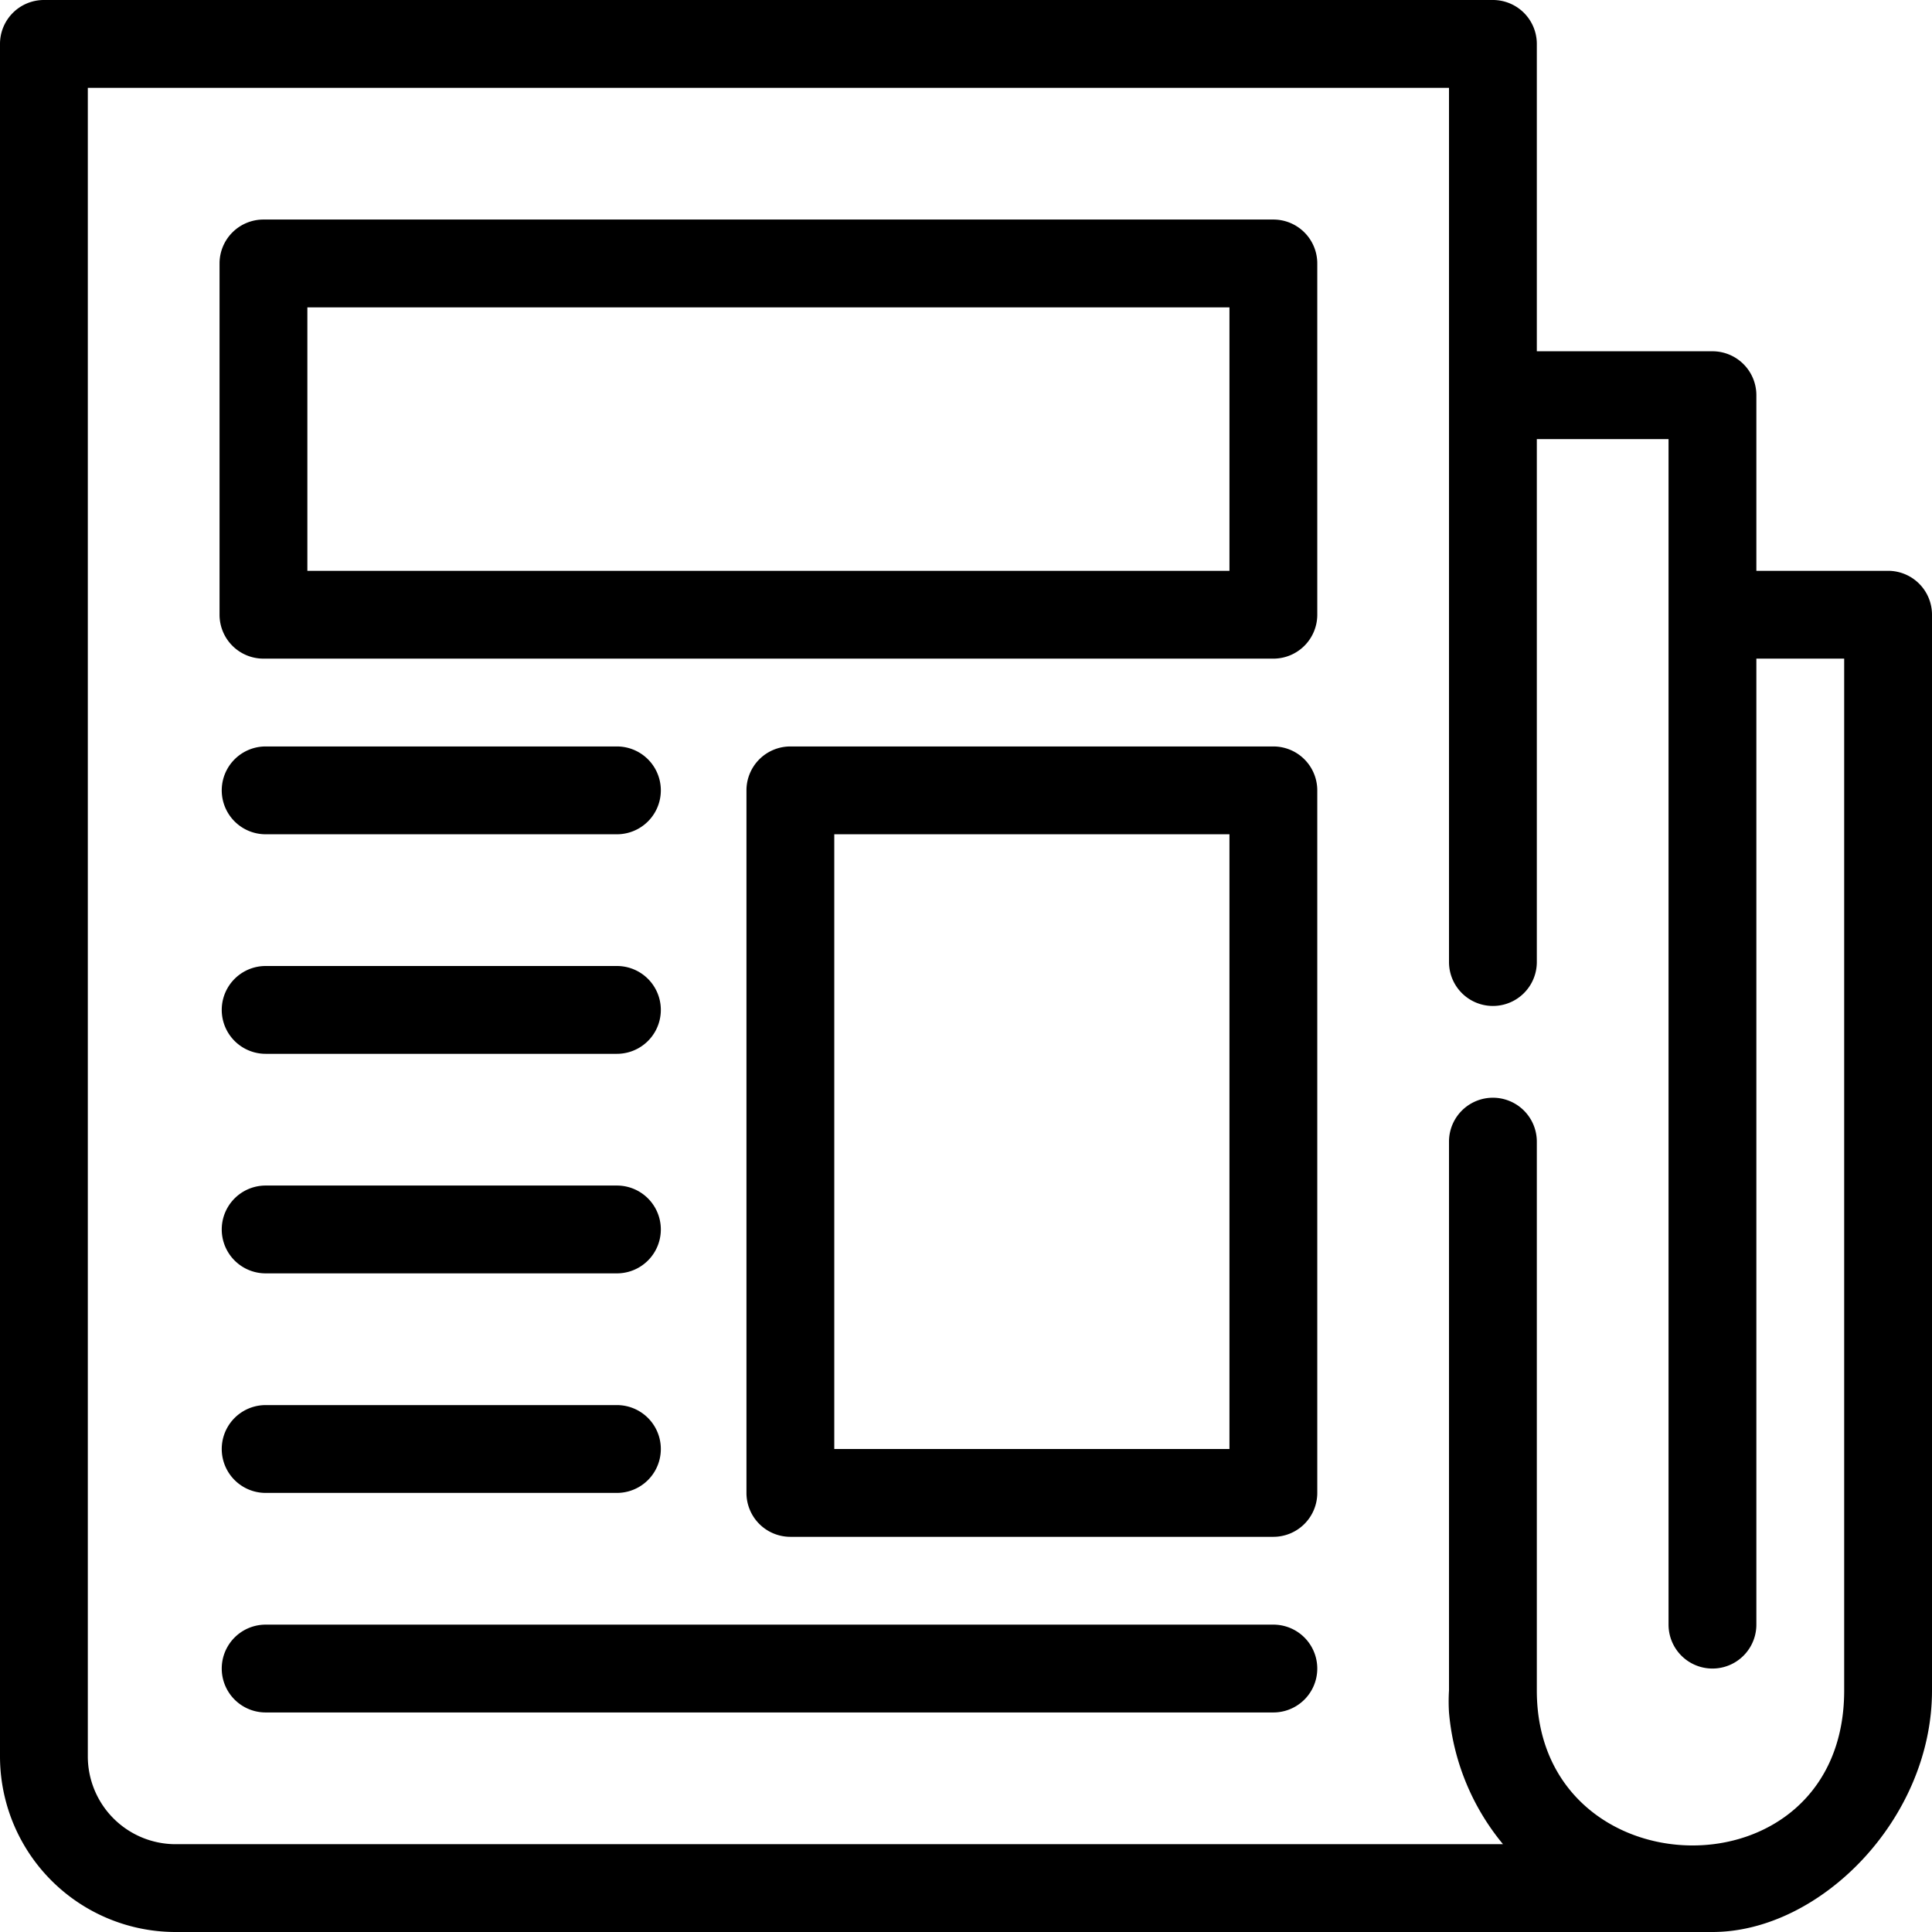 <svg xmlns="http://www.w3.org/2000/svg" viewBox="0 0 44 44"><g id="Layer_2" data-name="Layer 2"><g id="Layer_1-2" data-name="Layer 1"><path d="M1,0A1,1,0,0,0,0,1V40a4,4,0,0,0,4,4H39c2.45,0,5-2.57,5-5.5V14a1,1,0,0,0-1-1H40V9a1,1,0,0,0-1-1H35V1a1,1,0,0,0-1-1ZM2,2H33V21.91a1,1,0,0,0,2,0V10h3V37a1,1,0,0,0,2,0V15h2V38.5c0,4.79-7,4.62-7,0V26a1,1,0,0,0-2,0V38.5a4.07,4.07,0,0,0,0,.5,5.43,5.43,0,0,0,1.23,3H4a2,2,0,0,1-2-2Z"/><path d="M6,5A1,1,0,0,0,5,6v8a1,1,0,0,0,1,1H29a1,1,0,0,0,1-1V6a1,1,0,0,0-1-1ZM7,7H28v6H7Z"/><path d="M18,17a1,1,0,0,0-1,1V34a1,1,0,0,0,1,1H29a1,1,0,0,0,1-1V18a1,1,0,0,0-1-1Zm1,2h9V33H19Z"/><path d="M6.05,17a1,1,0,0,0,0,2h8a1,1,0,0,0,0-2Z"/><path d="M6.05,22a1,1,0,0,0,0,2h8a1,1,0,0,0,0-2Z"/><path d="M6.05,27a1,1,0,1,0,0,2h8a1,1,0,0,0,0-2Z"/><path d="M6.05,32a1,1,0,1,0,0,2h8a1,1,0,0,0,0-2Z"/><path d="M6.05,37a1,1,0,1,0,0,2H29a1,1,0,0,0,0-2Z"/></g></g></svg>